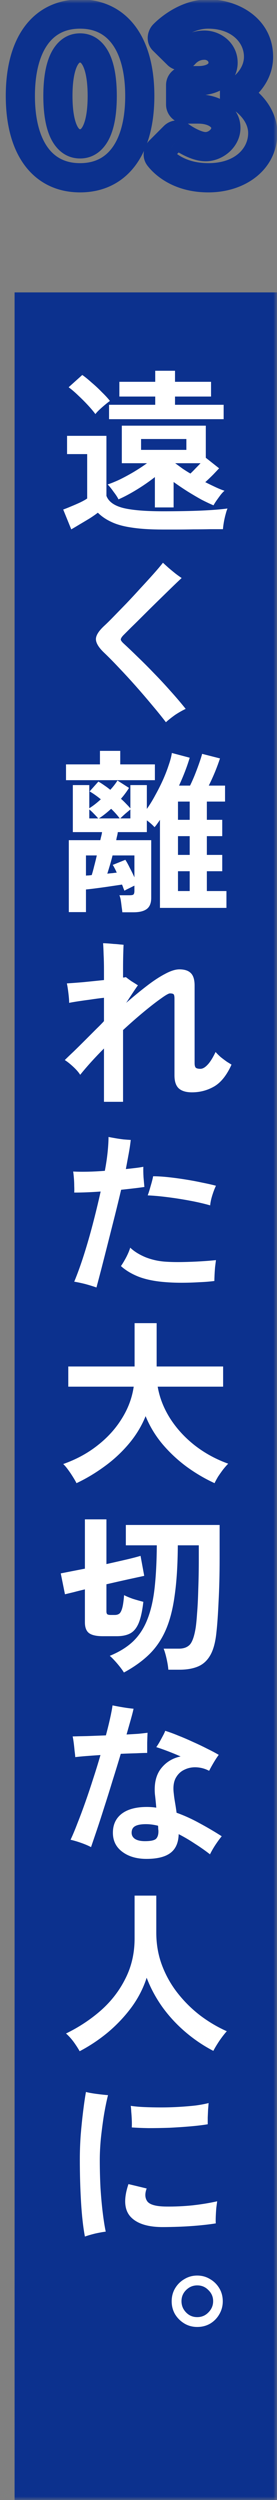<svg width="38" height="342" viewBox="0 0 38 342" fill="none" xmlns="http://www.w3.org/2000/svg">
<rect x="0" y="0" width="38" height="342" fill="#808080" stroke="none"/>
<mask id="mask0_5426_5252" style="mask-type:alpha" maskUnits="userSpaceOnUse" x="0" y="0" width="38" height="342">
<rect width="38" height="342" fill="#D9D9D9"/>
</mask>
<g mask="url(#mask0_5426_5252)">
<mask id="path-2-outside-1_5426_5252" maskUnits="userSpaceOnUse" x="0" y="-1" width="39" height="28" fill="black">
<rect fill="white" y="-1" width="39" height="28"/>
<path d="M10.984 24.32C5.768 24.32 2.792 20.128 2.792 13.12C2.792 6.112 5.768 1.92 10.984 1.92C16.2 1.92 19.176 6.112 19.176 13.12C19.176 20.128 16.2 24.32 10.984 24.32ZM10.984 19.68C12.936 19.68 14.024 17.344 14.024 13.12C14.024 8.928 12.936 6.56 10.984 6.56C9.032 6.56 7.944 8.928 7.944 13.12C7.944 17.344 9.032 19.68 10.984 19.68ZM21.835 21.472C21.643 21.248 21.675 20.896 21.867 20.672L23.883 18.656C24.107 18.432 24.427 18.4 24.683 18.592C24.683 18.592 26.667 20.064 28.203 20.064C29.579 20.064 30.987 18.912 30.987 17.504C30.987 16.096 29.547 14.912 27.179 14.912H25.387C25.067 14.912 24.779 14.624 24.779 14.304V11.648C24.779 11.296 25.067 11.04 25.387 11.04H27.179C29.419 11.04 30.603 9.952 30.603 8.576C30.603 7.2 29.419 6.176 28.043 6.176C26.635 6.176 25.739 6.912 25.259 7.456C25.035 7.712 24.651 7.712 24.395 7.488L22.443 5.568C22.187 5.344 22.219 4.96 22.443 4.736C22.443 4.736 25.067 1.92 28.555 1.92C32.267 1.92 35.467 4.192 35.467 7.776C35.467 10.24 33.611 12.064 32.171 12.736V12.832C33.675 13.472 36.043 15.456 36.043 18.208C36.043 21.696 33.003 24.32 28.587 24.32C24.555 24.32 22.507 22.336 21.835 21.472Z"/>
</mask>
<path d="M10.984 22.32C8.984 22.32 7.552 21.553 6.551 20.174C5.49 18.711 4.792 16.379 4.792 13.12H0.792C0.792 16.869 1.582 20.137 3.313 22.523C5.104 24.991 7.768 26.32 10.984 26.32V22.32ZM4.792 13.12C4.792 9.861 5.49 7.529 6.551 6.067C7.552 4.687 8.984 3.92 10.984 3.92V-0.08C7.768 -0.08 5.104 1.249 3.313 3.717C1.582 6.103 0.792 9.371 0.792 13.12H4.792ZM10.984 3.92C12.984 3.92 14.416 4.687 15.417 6.067C16.479 7.529 17.176 9.861 17.176 13.12H21.176C21.176 9.371 20.386 6.103 18.655 3.717C16.864 1.249 14.2 -0.08 10.984 -0.08V3.92ZM17.176 13.12C17.176 16.379 16.479 18.711 15.417 20.174C14.416 21.553 12.984 22.32 10.984 22.32V26.32C14.2 26.32 16.864 24.991 18.655 22.523C20.386 20.137 21.176 16.869 21.176 13.12H17.176ZM10.984 21.68C12.975 21.68 14.319 20.401 15.05 18.826C15.745 17.33 16.024 15.352 16.024 13.12H12.024C12.024 15.112 11.759 16.414 11.422 17.142C11.261 17.489 11.123 17.618 11.075 17.654C11.052 17.672 11.043 17.68 10.984 17.68V21.68ZM16.024 13.12C16.024 10.902 15.744 8.926 15.051 7.429C14.326 5.86 12.986 4.56 10.984 4.56V8.56C11.037 8.56 11.043 8.566 11.069 8.585C11.119 8.624 11.258 8.756 11.421 9.107C11.76 9.842 12.024 11.146 12.024 13.12H16.024ZM10.984 4.56C8.982 4.56 7.642 5.86 6.917 7.429C6.224 8.926 5.944 10.902 5.944 13.12H9.944C9.944 11.146 10.208 9.842 10.547 9.107C10.71 8.756 10.849 8.624 10.899 8.585C10.925 8.566 10.931 8.56 10.984 8.56V4.56ZM5.944 13.12C5.944 15.352 6.224 17.33 6.918 18.826C7.649 20.401 8.993 21.68 10.984 21.68V17.68C10.925 17.68 10.916 17.672 10.893 17.654C10.845 17.618 10.707 17.489 10.546 17.142C10.209 16.414 9.944 15.112 9.944 13.12H5.944ZM21.835 21.472L23.414 20.244L23.384 20.207L23.354 20.17L21.835 21.472ZM21.867 20.672L20.453 19.258L20.398 19.312L20.349 19.37L21.867 20.672ZM23.883 18.656L22.469 17.242L22.469 17.242L23.883 18.656ZM24.683 18.592L23.483 20.192L23.491 20.198L24.683 18.592ZM25.259 7.456L23.759 6.133L23.754 6.139L25.259 7.456ZM24.395 7.488L22.992 8.914L23.034 8.955L23.078 8.993L24.395 7.488ZM22.443 5.568L23.846 4.142L23.804 4.101L23.76 4.063L22.443 5.568ZM22.443 4.736L23.857 6.15L23.882 6.125L23.906 6.099L22.443 4.736ZM32.171 12.736L31.325 10.924L30.171 11.462V12.736H32.171ZM32.171 12.832H30.171V14.155L31.388 14.672L32.171 12.832ZM23.354 20.17C23.642 20.507 23.72 20.892 23.704 21.183C23.688 21.466 23.583 21.743 23.386 21.974L20.349 19.37C19.645 20.191 19.36 21.657 20.317 22.774L23.354 20.17ZM23.281 22.086L25.297 20.07L22.469 17.242L20.453 19.258L23.281 22.086ZM25.297 20.07C25.102 20.265 24.807 20.429 24.442 20.461C24.07 20.493 23.73 20.377 23.483 20.192L25.883 16.992C24.79 16.172 23.36 16.351 22.469 17.242L25.297 20.07ZM24.683 18.592C23.491 20.198 23.492 20.198 23.492 20.199C23.492 20.199 23.492 20.199 23.493 20.199C23.493 20.2 23.494 20.2 23.494 20.2C23.495 20.201 23.496 20.202 23.497 20.203C23.5 20.205 23.503 20.207 23.507 20.209C23.514 20.215 23.523 20.221 23.534 20.229C23.555 20.245 23.585 20.266 23.621 20.291C23.693 20.342 23.794 20.412 23.919 20.493C24.165 20.656 24.514 20.872 24.924 21.092C25.661 21.486 26.912 22.064 28.203 22.064V18.064C27.958 18.064 27.449 17.906 26.81 17.564C26.532 17.416 26.289 17.264 26.115 17.151C26.03 17.094 25.964 17.049 25.922 17.019C25.901 17.004 25.886 16.994 25.878 16.988C25.874 16.985 25.871 16.983 25.871 16.983C25.871 16.983 25.871 16.983 25.871 16.983C25.872 16.984 25.872 16.984 25.873 16.984C25.873 16.985 25.873 16.985 25.874 16.985C25.874 16.985 25.874 16.985 25.874 16.985C25.874 16.986 25.875 16.986 24.683 18.592ZM28.203 22.064C29.429 22.064 30.586 21.563 31.437 20.809C32.294 20.051 32.987 18.898 32.987 17.504H28.987C28.987 17.518 28.977 17.645 28.785 17.815C28.588 17.989 28.353 18.064 28.203 18.064V22.064ZM32.987 17.504C32.987 14.434 29.995 12.912 27.179 12.912V16.912C28.047 16.912 28.562 17.13 28.803 17.303C28.92 17.387 28.964 17.453 28.977 17.478C28.989 17.498 28.987 17.502 28.987 17.504H32.987ZM27.179 12.912H25.387V16.912H27.179V12.912ZM25.387 12.912C25.829 12.912 26.168 13.104 26.377 13.314C26.587 13.523 26.779 13.862 26.779 14.304H22.779C22.779 15.729 23.962 16.912 25.387 16.912V12.912ZM26.779 14.304V11.648H22.779V14.304H26.779ZM26.779 11.648C26.779 12.469 26.102 13.04 25.387 13.04V9.04C24.032 9.04 22.779 10.123 22.779 11.648H26.779ZM25.387 13.04H27.179V9.04H25.387V13.04ZM27.179 13.04C28.602 13.04 29.93 12.696 30.952 11.908C32.015 11.089 32.603 9.89 32.603 8.576H28.603C28.603 8.638 28.599 8.671 28.51 8.74C28.38 8.84 27.996 9.04 27.179 9.04V13.04ZM32.603 8.576C32.603 5.931 30.352 4.176 28.043 4.176V8.176C28.238 8.176 28.394 8.249 28.489 8.336C28.574 8.413 28.603 8.49 28.603 8.576H32.603ZM28.043 4.176C25.855 4.176 24.457 5.342 23.759 6.133L26.759 8.779C27.021 8.482 27.415 8.176 28.043 8.176V4.176ZM23.754 6.139C24.357 5.45 25.255 5.583 25.712 5.983L23.078 8.993C24.047 9.841 25.713 9.974 26.764 8.773L23.754 6.139ZM25.797 6.062L23.846 4.142L21.041 6.994L22.992 8.914L25.797 6.062ZM23.76 4.063C24.121 4.379 24.273 4.819 24.262 5.205C24.253 5.564 24.108 5.9 23.857 6.15L21.029 3.322C20.156 4.195 19.829 5.938 21.126 7.073L23.76 4.063ZM22.443 4.736C23.906 6.099 23.906 6.1 23.905 6.1C23.905 6.101 23.905 6.101 23.905 6.101C23.904 6.102 23.904 6.102 23.903 6.103C23.902 6.104 23.901 6.104 23.901 6.105C23.9 6.106 23.899 6.107 23.899 6.107C23.899 6.107 23.902 6.104 23.907 6.099C23.916 6.089 23.935 6.07 23.962 6.043C24.018 5.989 24.107 5.904 24.227 5.799C24.47 5.585 24.828 5.297 25.275 5.009C26.192 4.418 27.34 3.92 28.555 3.92V-0.08C26.282 -0.08 24.374 0.83 23.107 1.647C22.462 2.063 21.946 2.479 21.587 2.793C21.407 2.952 21.265 3.087 21.163 3.187C21.112 3.237 21.07 3.278 21.04 3.31C21.025 3.325 21.012 3.338 21.002 3.349C20.997 3.354 20.993 3.359 20.989 3.363C20.987 3.365 20.985 3.367 20.984 3.368C20.983 3.369 20.982 3.37 20.982 3.371C20.981 3.371 20.981 3.371 20.981 3.372C20.98 3.372 20.98 3.373 22.443 4.736ZM28.555 3.92C31.592 3.92 33.467 5.682 33.467 7.776H37.467C37.467 2.702 32.942 -0.08 28.555 -0.08V3.92ZM33.467 7.776C33.467 9.22 32.312 10.463 31.325 10.924L33.017 14.548C34.91 13.665 37.467 11.261 37.467 7.776H33.467ZM30.171 12.736V12.832H34.171V12.736H30.171ZM31.388 14.672C31.855 14.871 32.568 15.34 33.145 16.021C33.711 16.688 34.043 17.43 34.043 18.208H38.043C38.043 16.233 37.191 14.608 36.197 13.435C35.214 12.276 33.991 11.433 32.954 10.992L31.388 14.672ZM34.043 18.208C34.043 20.263 32.258 22.32 28.587 22.32V26.32C33.748 26.32 38.043 23.129 38.043 18.208H34.043ZM28.587 22.32C25.306 22.32 23.797 20.737 23.414 20.244L20.256 22.7C21.217 23.935 23.804 26.32 28.587 26.32V22.32Z" fill="#0C318E" mask="url(#path-2-outside-1_5426_5252)"/>
<rect width="36" height="302" transform="translate(2 40)" fill="#0C318E"/>
<path d="M21.248 69.416V65.264C20.448 65.888 19.6 66.472 18.704 67.016C17.808 67.56 16.992 67.992 16.256 68.312C16.128 68.04 15.904 67.696 15.584 67.28C15.28 66.848 15.008 66.512 14.768 66.272C15.216 66.128 15.752 65.912 16.376 65.624C17 65.32 17.64 64.976 18.296 64.592C18.968 64.192 19.592 63.784 20.168 63.368H16.712V58.232H28.232V62.624L30.056 64.064C29.864 64.272 29.592 64.56 29.24 64.928C28.888 65.28 28.528 65.624 28.16 65.96C28.672 66.216 29.152 66.448 29.6 66.656C30.048 66.864 30.448 67.024 30.8 67.136C30.656 67.248 30.48 67.432 30.272 67.688C30.08 67.944 29.888 68.208 29.696 68.48C29.52 68.736 29.384 68.952 29.288 69.128C28.824 68.936 28.28 68.68 27.656 68.36C27.048 68.024 26.408 67.648 25.736 67.232C25.08 66.816 24.44 66.384 23.816 65.936V69.416H21.248ZM22.352 72.44C20.656 72.44 19.24 72.352 18.104 72.176C16.968 72.016 16.032 71.76 15.296 71.408C14.56 71.072 13.936 70.648 13.424 70.136C13.136 70.36 12.768 70.616 12.32 70.904C11.872 71.176 11.416 71.448 10.952 71.72C10.504 71.992 10.112 72.224 9.776 72.416L8.672 69.704C8.944 69.608 9.288 69.472 9.704 69.296C10.136 69.12 10.56 68.936 10.976 68.744C11.408 68.536 11.736 68.352 11.96 68.192V62.12H9.2V59.624H14.6V67.832C14.888 68.616 15.648 69.168 16.88 69.488C18.112 69.792 19.936 69.944 22.352 69.944C24.4 69.944 26.16 69.912 27.632 69.848C29.104 69.784 30.296 69.688 31.208 69.56C31.128 69.736 31.04 70.008 30.944 70.376C30.848 70.728 30.768 71.088 30.704 71.456C30.64 71.84 30.6 72.152 30.584 72.392C30.136 72.392 29.552 72.392 28.832 72.392C28.112 72.408 27.344 72.416 26.528 72.416C25.728 72.432 24.96 72.44 24.224 72.44C23.488 72.44 22.864 72.44 22.352 72.44ZM14.96 57.344V55.376H21.296V54.248H16.376V52.232H21.296V50.72H24.008V52.232H28.952V54.248H24.008V55.376H30.68V57.344H14.96ZM13.088 56.648C12.816 56.28 12.472 55.872 12.056 55.424C11.64 54.976 11.2 54.536 10.736 54.104C10.272 53.656 9.832 53.28 9.416 52.976L11.288 51.296C11.656 51.552 12.08 51.896 12.56 52.328C13.056 52.744 13.528 53.184 13.976 53.648C14.44 54.096 14.808 54.496 15.08 54.848C14.92 54.96 14.704 55.128 14.432 55.352C14.16 55.576 13.896 55.808 13.64 56.048C13.4 56.272 13.216 56.472 13.088 56.648ZM19.352 61.544H25.568V60.056H19.352V61.544ZM26.12 64.784C26.344 64.576 26.576 64.344 26.816 64.088C27.072 63.832 27.304 63.592 27.512 63.368H24.032C24.336 63.592 24.664 63.832 25.016 64.088C25.368 64.328 25.736 64.56 26.12 64.784ZM22.76 98.8C22.184 98.048 21.536 97.248 20.816 96.4C20.096 95.536 19.352 94.672 18.584 93.808C17.816 92.944 17.056 92.12 16.304 91.336C15.568 90.552 14.888 89.864 14.264 89.272C13.56 88.6 13.192 88.008 13.16 87.496C13.128 86.984 13.496 86.368 14.264 85.648C14.616 85.328 15.056 84.896 15.584 84.352C16.128 83.792 16.72 83.184 17.36 82.528C18 81.856 18.632 81.176 19.256 80.488C19.896 79.8 20.488 79.152 21.032 78.544C21.576 77.936 22.016 77.416 22.352 76.984C22.56 77.176 22.816 77.408 23.12 77.68C23.44 77.952 23.76 78.216 24.08 78.472C24.416 78.728 24.696 78.928 24.92 79.072C24.504 79.456 24 79.936 23.408 80.512C22.832 81.072 22.216 81.672 21.56 82.312C20.92 82.936 20.288 83.56 19.664 84.184C19.056 84.792 18.504 85.336 18.008 85.816C17.528 86.296 17.16 86.664 16.904 86.92C16.68 87.16 16.568 87.352 16.568 87.496C16.584 87.624 16.712 87.8 16.952 88.024C17.528 88.552 18.176 89.168 18.896 89.872C19.616 90.56 20.36 91.304 21.128 92.104C21.896 92.888 22.648 93.696 23.384 94.528C24.136 95.36 24.832 96.176 25.472 96.976C25.024 97.184 24.544 97.456 24.032 97.792C23.536 98.144 23.112 98.48 22.76 98.8ZM16.784 124.8C16.768 124.608 16.736 124.36 16.688 124.056C16.656 123.752 16.616 123.448 16.568 123.144C16.52 122.856 16.456 122.632 16.376 122.472H17.768C18.04 122.472 18.216 122.44 18.296 122.376C18.392 122.296 18.44 122.128 18.44 121.872V121.152C18.216 121.264 17.96 121.392 17.672 121.536C17.4 121.664 17.2 121.768 17.072 121.848C17.04 121.768 16.992 121.656 16.928 121.512C16.88 121.352 16.816 121.184 16.736 121.008C16.32 121.072 15.784 121.152 15.128 121.248C14.488 121.344 13.856 121.432 13.232 121.512C12.624 121.592 12.144 121.648 11.792 121.68V124.776H9.44V114.936H13.76C13.808 114.712 13.856 114.512 13.904 114.336C13.952 114.144 13.984 113.976 14 113.832H9.992V107.4H12.248V110.568C12.744 110.264 13.272 109.856 13.832 109.344C13.304 108.912 12.792 108.552 12.296 108.264L13.496 106.92C13.752 107.064 14.016 107.232 14.288 107.424C14.576 107.616 14.856 107.824 15.128 108.048C15.336 107.824 15.52 107.608 15.68 107.4C15.856 107.176 16 106.968 16.112 106.776L17.696 107.784C17.552 108.024 17.384 108.272 17.192 108.528C17.016 108.768 16.816 109.016 16.592 109.272C16.864 109.512 17.104 109.744 17.312 109.968C17.536 110.192 17.728 110.4 17.888 110.592V107.4H20.144V110.664C20.544 110.104 20.928 109.48 21.296 108.792C21.68 108.104 22.032 107.408 22.352 106.704C22.672 105.984 22.936 105.304 23.144 104.664C23.368 104.024 23.512 103.472 23.576 103.008L26.024 103.656C25.672 104.84 25.184 106.112 24.56 107.472H26.072C26.264 107.088 26.472 106.624 26.696 106.08C26.92 105.52 27.128 104.968 27.32 104.424C27.512 103.88 27.648 103.448 27.728 103.128L30.176 103.752C30 104.296 29.776 104.904 29.504 105.576C29.232 106.232 28.944 106.864 28.64 107.472H30.872V109.656H28.376V112.152H30.488V114.384H28.376V116.952H30.488V119.184H28.376V121.896H31.064V124.2H21.944V112.152C21.816 112.344 21.688 112.528 21.56 112.704C21.448 112.864 21.328 113.016 21.2 113.16C20.912 112.84 20.56 112.528 20.144 112.224V113.832H16.16C16.144 113.992 16.112 114.168 16.064 114.36C16.016 114.536 15.976 114.728 15.944 114.936H20.744V122.832C20.744 123.536 20.544 124.04 20.144 124.344C19.744 124.648 19.136 124.8 18.32 124.8H16.784ZM9.056 106.728V104.568H13.712V102.72H16.496V104.568H21.248V106.728H9.056ZM18.44 120.024V117.024H15.44C15.328 117.472 15.208 117.912 15.08 118.344C14.952 118.776 14.832 119.168 14.72 119.52C14.96 119.488 15.192 119.464 15.416 119.448C15.64 119.416 15.84 119.392 16.016 119.376C15.92 119.152 15.824 118.952 15.728 118.776C15.632 118.584 15.544 118.432 15.464 118.32L17.192 117.624C17.368 117.88 17.568 118.24 17.792 118.704C18.032 119.152 18.248 119.592 18.44 120.024ZM24.416 121.896H26.024V119.184H24.416V121.896ZM24.416 116.952H26.024V114.384H24.416V116.952ZM24.416 112.152H26.024V109.656H24.416V112.152ZM11.792 119.784C11.92 119.768 12.048 119.76 12.176 119.76C12.304 119.744 12.44 119.728 12.584 119.712C12.696 119.36 12.808 118.952 12.92 118.488C13.048 118.008 13.168 117.52 13.28 117.024H11.792V119.784ZM13.568 111.96H16.424C16.12 111.544 15.728 111.104 15.248 110.64C14.672 111.168 14.112 111.608 13.568 111.96ZM16.496 111.96H17.888V110.736C17.728 110.864 17.496 111.056 17.192 111.312C16.904 111.568 16.672 111.784 16.496 111.96ZM12.248 111.96H13.472C13.312 111.768 13.112 111.552 12.872 111.312C12.648 111.072 12.44 110.88 12.248 110.736V111.96ZM14.264 150.728V143.432C13.016 144.68 11.928 145.88 11 147.032C10.792 146.696 10.472 146.328 10.04 145.928C9.608 145.528 9.224 145.224 8.888 145.016C9.176 144.728 9.576 144.344 10.088 143.864C10.6 143.368 11.136 142.84 11.696 142.28C12.256 141.72 12.768 141.208 13.232 140.744C13.712 140.28 14.056 139.928 14.264 139.688V136.496C13.672 136.56 13.064 136.64 12.44 136.736C11.832 136.816 11.264 136.896 10.736 136.976C10.208 137.056 9.792 137.128 9.488 137.192C9.488 136.968 9.472 136.696 9.44 136.376C9.408 136.04 9.368 135.704 9.32 135.368C9.272 135.032 9.224 134.752 9.176 134.528C9.736 134.496 10.488 134.44 11.432 134.36C12.392 134.264 13.336 134.168 14.264 134.072V132.776C14.264 131.928 14.248 131.208 14.216 130.616C14.2 130.008 14.176 129.48 14.144 129.032C14.256 129.032 14.44 129.04 14.696 129.056C14.968 129.072 15.256 129.096 15.56 129.128C15.88 129.144 16.168 129.168 16.424 129.2C16.68 129.216 16.856 129.232 16.952 129.248C16.936 129.504 16.92 129.952 16.904 130.592C16.888 131.216 16.88 131.848 16.88 132.488V133.736C16.96 133.72 17.032 133.712 17.096 133.712C17.16 133.696 17.216 133.68 17.264 133.664C17.44 133.808 17.688 133.992 18.008 134.216C18.344 134.424 18.648 134.616 18.92 134.792C18.808 134.936 18.608 135.224 18.32 135.656C18.032 136.088 17.696 136.6 17.312 137.192C18.288 136.344 19.224 135.576 20.12 134.888C21.032 134.184 21.872 133.632 22.64 133.232C23.408 132.816 24.064 132.608 24.608 132.608C25.312 132.608 25.832 132.776 26.168 133.112C26.52 133.448 26.696 134.016 26.696 134.816V145.448C26.696 145.752 26.752 145.96 26.864 146.072C26.992 146.168 27.2 146.216 27.488 146.216C27.792 146.216 28.112 146.04 28.448 145.688C28.8 145.336 29.176 144.744 29.576 143.912C29.752 144.12 29.984 144.352 30.272 144.608C30.576 144.848 30.864 145.064 31.136 145.256C31.424 145.432 31.632 145.56 31.76 145.64C31.104 147.096 30.304 148.096 29.36 148.64C28.432 149.168 27.424 149.432 26.336 149.432C25.52 149.432 24.912 149.248 24.512 148.88C24.128 148.512 23.936 147.928 23.936 147.128V136.616C23.936 136.296 23.896 136.096 23.816 136.016C23.736 135.936 23.568 135.896 23.312 135.896C23.136 135.896 22.728 136.128 22.088 136.592C21.448 137.04 20.672 137.64 19.76 138.392C18.848 139.144 17.888 139.984 16.88 140.912V150.728H14.264ZM13.232 176.128C12.784 175.968 12.264 175.808 11.672 175.648C11.096 175.504 10.6 175.4 10.184 175.336C10.648 174.216 11.096 172.976 11.528 171.616C11.96 170.256 12.368 168.84 12.752 167.368C13.136 165.896 13.488 164.44 13.808 163C12.512 163.096 11.304 163.144 10.184 163.144C10.2 162.92 10.2 162.624 10.184 162.256C10.184 161.888 10.168 161.52 10.136 161.152C10.104 160.768 10.072 160.472 10.04 160.264C10.632 160.296 11.304 160.304 12.056 160.288C12.824 160.272 13.6 160.232 14.384 160.168C14.56 159.24 14.688 158.376 14.768 157.576C14.848 156.776 14.888 156.096 14.888 155.536C15.128 155.584 15.432 155.64 15.8 155.704C16.168 155.768 16.544 155.824 16.928 155.872C17.328 155.904 17.664 155.928 17.936 155.944C17.872 156.536 17.776 157.176 17.648 157.864C17.52 158.552 17.392 159.24 17.264 159.928C17.728 159.88 18.16 159.832 18.56 159.784C18.976 159.736 19.344 159.68 19.664 159.616C19.648 160 19.656 160.48 19.688 161.056C19.736 161.616 19.776 162.056 19.808 162.376C19.392 162.44 18.904 162.504 18.344 162.568C17.8 162.632 17.224 162.696 16.616 162.76C16.36 163.848 16.072 165.032 15.752 166.312C15.432 167.576 15.112 168.84 14.792 170.104C14.472 171.368 14.176 172.528 13.904 173.584C13.632 174.624 13.408 175.472 13.232 176.128ZM22.544 175.384C21.184 175.272 20.016 175.032 19.04 174.664C18.064 174.28 17.248 173.792 16.592 173.2C16.816 172.88 17.056 172.48 17.312 172C17.568 171.504 17.752 171.064 17.864 170.68C18.376 171.176 19.064 171.608 19.928 171.976C20.808 172.328 21.736 172.536 22.712 172.6C23.416 172.648 24.192 172.664 25.04 172.648C25.904 172.632 26.736 172.6 27.536 172.552C28.352 172.504 29.048 172.448 29.624 172.384C29.592 172.64 29.552 172.96 29.504 173.344C29.472 173.712 29.448 174.072 29.432 174.424C29.416 174.76 29.408 175.032 29.408 175.24C28.8 175.32 28.096 175.376 27.296 175.408C26.512 175.456 25.704 175.48 24.872 175.48C24.056 175.48 23.28 175.448 22.544 175.384ZM28.832 164.896C28 164.656 27.064 164.44 26.024 164.248C25 164.056 23.976 163.896 22.952 163.768C21.944 163.64 21.048 163.56 20.264 163.528C20.392 163.192 20.528 162.76 20.672 162.232C20.832 161.704 20.944 161.264 21.008 160.912C21.6 160.912 22.272 160.952 23.024 161.032C23.792 161.112 24.576 161.216 25.376 161.344C26.192 161.472 26.968 161.616 27.704 161.776C28.44 161.92 29.08 162.064 29.624 162.208C29.448 162.576 29.28 163.016 29.12 163.528C28.96 164.04 28.864 164.496 28.832 164.896ZM10.496 202.896C10.368 202.64 10.192 202.336 9.968 201.984C9.76 201.648 9.536 201.32 9.296 201C9.072 200.696 8.864 200.456 8.672 200.28C10.448 199.656 12.016 198.808 13.376 197.736C14.752 196.664 15.864 195.44 16.712 194.064C17.576 192.688 18.12 191.232 18.344 189.696H9.368V186.936H18.464V181.008H21.488V186.936H30.608V189.696H21.632C21.888 191.2 22.456 192.648 23.336 194.04C24.216 195.416 25.336 196.64 26.696 197.712C28.072 198.784 29.608 199.624 31.304 200.232C31.096 200.44 30.864 200.704 30.608 201.024C30.368 201.344 30.136 201.672 29.912 202.008C29.704 202.36 29.544 202.656 29.432 202.896C28.104 202.288 26.824 201.536 25.592 200.64C24.36 199.728 23.256 198.696 22.28 197.544C21.304 196.376 20.536 195.104 19.976 193.728C19.416 195.104 18.64 196.376 17.648 197.544C16.656 198.712 15.536 199.744 14.288 200.64C13.056 201.536 11.792 202.288 10.496 202.896ZM17 228.8C16.856 228.56 16.656 228.28 16.4 227.96C16.144 227.64 15.888 227.344 15.632 227.072C15.376 226.8 15.184 226.616 15.056 226.52C16.352 225.992 17.416 225.336 18.248 224.552C19.08 223.752 19.728 222.768 20.192 221.6C20.672 220.416 21.008 218.992 21.2 217.328C21.392 215.648 21.496 213.672 21.512 211.4H17.264V208.616H30.128V213.224C30.128 215.368 30.08 217.328 29.984 219.104C29.904 220.864 29.808 222.24 29.696 223.232C29.568 224.576 29.296 225.624 28.88 226.376C28.464 227.128 27.904 227.656 27.2 227.96C26.496 228.264 25.64 228.416 24.632 228.416H23.096C23.064 228 22.984 227.504 22.856 226.928C22.728 226.352 22.592 225.888 22.448 225.536H24.56C25.168 225.536 25.648 225.368 26 225.032C26.352 224.68 26.624 223.952 26.816 222.848C26.896 222.4 26.968 221.704 27.032 220.76C27.112 219.816 27.168 218.696 27.2 217.4C27.248 216.104 27.272 214.712 27.272 213.224V211.4H24.392C24.376 214.088 24.232 216.376 23.96 218.264C23.704 220.152 23.288 221.744 22.712 223.04C22.136 224.336 21.376 225.44 20.432 226.352C19.504 227.248 18.36 228.064 17 228.8ZM14.096 223.832C13.216 223.832 12.584 223.688 12.2 223.4C11.832 223.112 11.648 222.624 11.648 221.936V217.424C11.104 217.552 10.592 217.68 10.112 217.808C9.648 217.92 9.248 218.016 8.912 218.096L8.336 215.24C8.736 215.16 9.224 215.064 9.8 214.952C10.376 214.84 10.992 214.72 11.648 214.592V207.848H14.6V213.968C15.528 213.76 16.408 213.56 17.24 213.368C18.072 213.176 18.752 213 19.28 212.84L19.784 215.576C19.272 215.688 18.536 215.848 17.576 216.056C16.632 216.264 15.64 216.488 14.6 216.728V220.448C14.6 220.608 14.632 220.728 14.696 220.808C14.776 220.888 14.944 220.928 15.2 220.928H15.752C15.992 220.928 16.192 220.872 16.352 220.76C16.512 220.648 16.648 220.4 16.76 220.016C16.872 219.632 16.96 219.032 17.024 218.216C17.328 218.376 17.728 218.544 18.224 218.72C18.736 218.88 19.216 219.016 19.664 219.128C19.52 220.392 19.304 221.368 19.016 222.056C18.728 222.728 18.344 223.192 17.864 223.448C17.384 223.704 16.768 223.832 16.016 223.832H14.096ZM20.096 254.296C18.736 254.296 17.624 253.968 16.76 253.312C15.912 252.672 15.488 251.808 15.488 250.72C15.488 249.616 15.888 248.752 16.688 248.128C17.504 247.504 18.656 247.192 20.144 247.192C20.368 247.192 20.584 247.2 20.792 247.216C21.016 247.232 21.232 247.256 21.44 247.288C21.408 246.92 21.376 246.576 21.344 246.256C21.312 245.936 21.28 245.656 21.248 245.416C21.136 243.96 21.416 242.8 22.088 241.936C22.76 241.072 23.656 240.52 24.776 240.28C24.152 240.008 23.544 239.76 22.952 239.536C22.36 239.312 21.856 239.136 21.44 239.008C21.568 238.832 21.712 238.608 21.872 238.336C22.032 238.048 22.184 237.768 22.328 237.496C22.488 237.208 22.6 236.968 22.664 236.776C23.192 236.936 23.784 237.152 24.44 237.424C25.096 237.68 25.768 237.968 26.456 238.288C27.144 238.592 27.8 238.904 28.424 239.224C29.048 239.528 29.576 239.808 30.008 240.064C29.8 240.336 29.568 240.688 29.312 241.12C29.056 241.552 28.848 241.928 28.688 242.248C28.144 241.96 27.568 241.8 26.96 241.768C26.352 241.736 25.792 241.848 25.28 242.104C24.768 242.344 24.368 242.736 24.08 243.28C23.808 243.824 23.728 244.52 23.84 245.368C23.872 245.704 23.928 246.104 24.008 246.568C24.088 247.032 24.16 247.504 24.224 247.984C25.296 248.368 26.352 248.848 27.392 249.424C28.432 249.984 29.44 250.576 30.416 251.2C30.16 251.504 29.872 251.896 29.552 252.376C29.248 252.84 29 253.272 28.808 253.672C28.152 253.16 27.456 252.672 26.72 252.208C26 251.728 25.264 251.296 24.512 250.912C24.48 252.08 24.104 252.936 23.384 253.48C22.664 254.024 21.568 254.296 20.096 254.296ZM12.488 252.688C12.136 252.496 11.688 252.304 11.144 252.112C10.6 251.92 10.112 251.776 9.68 251.68C9.968 251.072 10.28 250.328 10.616 249.448C10.968 248.568 11.328 247.608 11.696 246.568C12.064 245.528 12.424 244.456 12.776 243.352C13.144 242.232 13.48 241.144 13.784 240.088C13.048 240.136 12.376 240.184 11.768 240.232C11.16 240.28 10.68 240.328 10.328 240.376C10.312 240.152 10.28 239.864 10.232 239.512C10.2 239.144 10.16 238.776 10.112 238.408C10.064 238.04 10.016 237.752 9.968 237.544C10.496 237.528 11.168 237.512 11.984 237.496C12.8 237.464 13.648 237.432 14.528 237.4C14.752 236.568 14.944 235.792 15.104 235.072C15.264 234.352 15.376 233.76 15.44 233.296C15.808 233.376 16.28 233.464 16.856 233.56C17.432 233.656 17.92 233.72 18.32 233.752C18.256 234.072 18.136 234.544 17.96 235.168C17.784 235.792 17.584 236.496 17.36 237.28C17.936 237.248 18.472 237.216 18.968 237.184C19.464 237.136 19.888 237.088 20.24 237.04C20.224 237.392 20.208 237.848 20.192 238.408C20.192 238.968 20.192 239.432 20.192 239.8C19.84 239.8 19.336 239.816 18.68 239.848C18.024 239.864 17.32 239.888 16.568 239.92C16.216 241.104 15.84 242.328 15.44 243.592C15.056 244.856 14.672 246.08 14.288 247.264C13.92 248.432 13.576 249.488 13.256 250.432C12.936 251.376 12.68 252.128 12.488 252.688ZM19.88 251.872C20.712 251.872 21.232 251.752 21.44 251.512C21.664 251.256 21.76 250.872 21.728 250.36C21.712 250.28 21.704 250.192 21.704 250.096C21.704 249.984 21.696 249.872 21.68 249.76C21.104 249.616 20.552 249.544 20.024 249.544C19.336 249.544 18.832 249.64 18.512 249.832C18.208 250.008 18.056 250.304 18.056 250.72C18.056 251.072 18.208 251.352 18.512 251.56C18.832 251.768 19.288 251.872 19.88 251.872ZM10.928 280.608C10.704 280.208 10.424 279.776 10.088 279.312C9.752 278.864 9.408 278.488 9.056 278.184C10.832 277.32 12.432 276.264 13.856 275.016C15.28 273.752 16.4 272.296 17.216 270.648C18.048 269 18.464 267.184 18.464 265.2V259.32H21.44V264.384C21.44 265.984 21.704 267.48 22.232 268.872C22.76 270.264 23.48 271.536 24.392 272.688C25.304 273.84 26.336 274.856 27.488 275.736C28.64 276.6 29.848 277.312 31.112 277.872C30.808 278.208 30.472 278.64 30.104 279.168C29.752 279.696 29.472 280.16 29.264 280.56C27.904 279.856 26.624 278.992 25.424 277.968C24.224 276.944 23.168 275.8 22.256 274.536C21.36 273.272 20.648 271.944 20.12 270.552C19.656 271.992 18.96 273.344 18.032 274.608C17.104 275.856 16.032 276.992 14.816 278.016C13.6 279.024 12.304 279.888 10.928 280.608ZM11.648 305.96C11.408 304.696 11.232 303.136 11.12 301.28C11.008 299.424 10.952 297.456 10.952 295.376C10.952 294.304 10.992 293.2 11.072 292.064C11.168 290.912 11.28 289.824 11.408 288.8C11.536 287.76 11.664 286.888 11.792 286.184C12.16 286.28 12.648 286.368 13.256 286.448C13.864 286.528 14.384 286.584 14.816 286.616C14.608 287.448 14.416 288.392 14.24 289.448C14.08 290.488 13.944 291.536 13.832 292.592C13.736 293.648 13.688 294.608 13.688 295.472C13.688 296.752 13.72 298.024 13.784 299.288C13.864 300.536 13.968 301.68 14.096 302.72C14.224 303.76 14.36 304.616 14.504 305.288C14.104 305.336 13.616 305.424 13.04 305.552C12.464 305.696 12 305.832 11.648 305.96ZM22.232 304.664C20.168 304.648 18.712 304.16 17.864 303.2C17.032 302.24 16.952 300.768 17.624 298.784L20.12 299.384C19.848 300.104 19.88 300.696 20.216 301.16C20.568 301.608 21.416 301.84 22.76 301.856C23.976 301.872 25.208 301.816 26.456 301.688C27.704 301.544 28.816 301.36 29.792 301.136C29.76 301.36 29.72 301.664 29.672 302.048C29.64 302.432 29.616 302.816 29.6 303.2C29.584 303.584 29.584 303.904 29.6 304.16C28.896 304.272 28.104 304.368 27.224 304.448C26.344 304.528 25.464 304.584 24.584 304.616C23.72 304.648 22.936 304.664 22.232 304.664ZM18.08 291.032C18.096 290.712 18.096 290.368 18.08 290C18.064 289.616 18.04 289.248 18.008 288.896C17.992 288.544 17.968 288.272 17.936 288.08C18.448 288.16 19.064 288.216 19.784 288.248C20.504 288.28 21.272 288.296 22.088 288.296C22.904 288.296 23.72 288.272 24.536 288.224C25.368 288.176 26.136 288.112 26.84 288.032C27.544 287.936 28.136 287.824 28.616 287.696C28.6 287.936 28.576 288.24 28.544 288.608C28.528 288.96 28.512 289.32 28.496 289.688C28.496 290.04 28.496 290.344 28.496 290.6C27.824 290.712 27.024 290.808 26.096 290.888C25.168 290.968 24.208 291.032 23.216 291.08C22.224 291.112 21.272 291.128 20.36 291.128C19.464 291.112 18.704 291.08 18.08 291.032ZM27.056 318.328C26.4 318.328 25.808 318.168 25.28 317.848C24.752 317.528 24.328 317.104 24.008 316.576C23.704 316.048 23.552 315.464 23.552 314.824C23.552 314.152 23.712 313.552 24.032 313.024C24.352 312.496 24.776 312.08 25.304 311.776C25.832 311.456 26.416 311.296 27.056 311.296C27.696 311.296 28.28 311.456 28.808 311.776C29.336 312.08 29.76 312.496 30.08 313.024C30.4 313.552 30.56 314.152 30.56 314.824C30.56 315.464 30.4 316.056 30.08 316.6C29.776 317.128 29.36 317.552 28.832 317.872C28.304 318.176 27.712 318.328 27.056 318.328ZM27.056 316.984C27.664 316.984 28.176 316.768 28.592 316.336C29.024 315.904 29.24 315.392 29.24 314.8C29.24 314.208 29.024 313.704 28.592 313.288C28.176 312.856 27.664 312.64 27.056 312.64C26.464 312.64 25.952 312.856 25.52 313.288C25.104 313.704 24.896 314.208 24.896 314.8C24.896 315.392 25.104 315.904 25.52 316.336C25.936 316.768 26.448 316.984 27.056 316.984Z" fill="white"/>
</g>
</svg>
